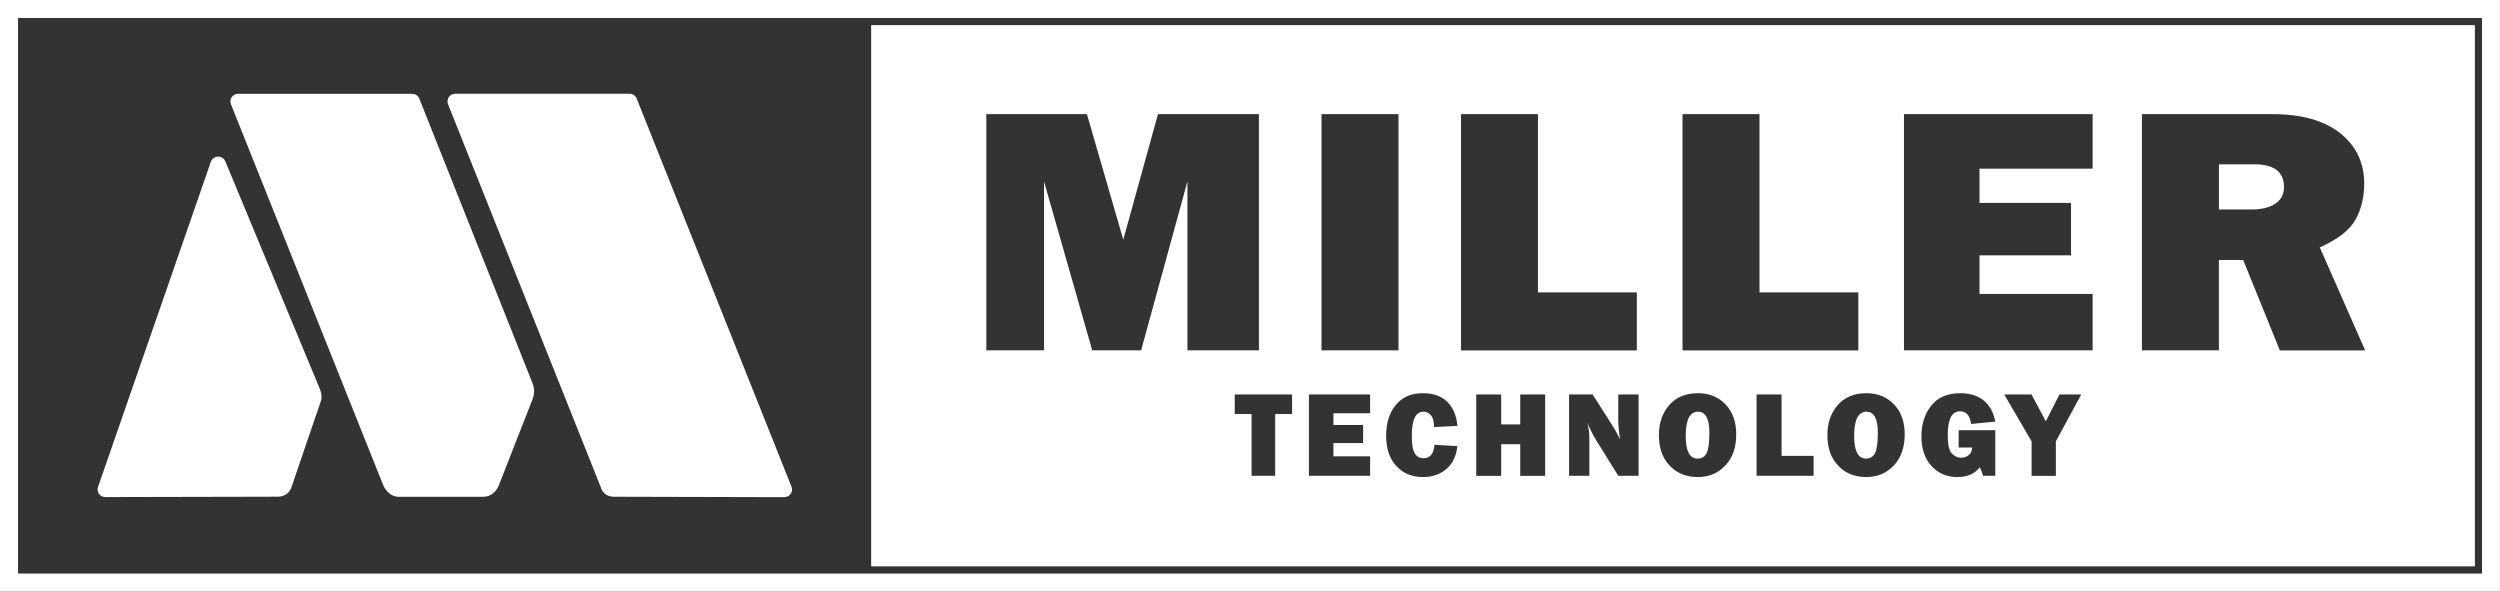 <?xml version="1.0" encoding="UTF-8"?> <svg xmlns="http://www.w3.org/2000/svg" xmlns:xlink="http://www.w3.org/1999/xlink" version="1.1" id="Layer_1" x="0px" y="0px" viewBox="0 0 514.41 121.72" style="enable-background:new 0 0 514.41 121.72;" xml:space="preserve"><rect x="0" y="0" width="514.41" height="121.72" fill="#333333" stroke="none"/> <style type="text/css"> .st0{fill:#FFFFFF;} </style> <g> <path class="st0" d="M510.71,118.01h-507V3.7h507V118.01z M179.3,116.51h329.9V5.21H179.3V116.51z M514.41,0h-3.7H3.7H0v3.7v114.31 v3.7h3.7h507h3.7v-3.7V3.7V0z M183.01,8.91h322.48V112.8H183.01V8.91z"></path> <path class="st0" d="M162.97,100.73c0,0.88-0.7,1.53-1.59,1.57c-0.01,0-35.14-0.09-35.14-0.09c-1.72-0.05-2.33-1.18-2.49-1.63 L92.22,21.52c-0.09-0.2-0.14-0.41-0.14-0.64c0-0.88,0.71-1.59,1.59-1.59h0.01h35.86c0.68,0,1.25,0.42,1.48,1.02l31.84,79.83 C162.93,100.32,162.97,100.51,162.97,100.73 M57.22,102.2c0.01,0,2.17,0.07,2.8-2.08c1.67-4.89,5.14-15.13,5.99-17.54 c0.4-1.13-0.15-2.44-0.15-2.44l-19.5-46.95h-0.01c-0.24-0.57-0.8-0.96-1.46-0.96c-0.68,0-1.26,0.42-1.49,1.02l-23.18,66.8 c0,0-0.04,0.11-0.04,0.11c-0.06,0.17-0.1,0.36-0.1,0.55c0,0.88,0.71,1.57,1.59,1.57L57.22,102.2z M109.54,78.77 c-0.49-1.19-23.25-58.45-23.25-58.45c-0.23-0.6-0.8-1.02-1.48-1.02h-35.8h-0.01c-0.88,0-1.59,0.71-1.59,1.59 c0,0.23,0.05,0.44,0.14,0.64l31.34,78.4c0,0,0.95,2.29,3.14,2.29h17.38c2.11,0,2.99-1.77,3.2-2.29c0.18-0.45,5.41-13.79,6.94-17.7 C110.11,80.68,109.92,79.75,109.54,78.77"></path> <path class="st0" d="M463.87,33.81h-7.29v9.29h6.77c1.99,0,3.6-0.39,4.8-1.17c1.21-0.79,1.81-1.94,1.81-3.46 C469.96,35.37,467.93,33.81,463.87,33.81z"></path> <g> <path class="st0" d="M349.39,84.71c-1.68,0-2.53,1.66-2.53,4.98c0,3.11,0.81,4.67,2.43,4.67c0.87,0,1.49-0.38,1.87-1.13 c0.38-0.76,0.57-2.14,0.57-4.15C351.74,86.17,350.95,84.71,349.39,84.71z"></path> <path class="st0" d="M384.05,84.71c-1.68,0-2.53,1.66-2.53,4.98c0,3.11,0.81,4.67,2.43,4.67c0.87,0,1.49-0.38,1.87-1.13 c0.38-0.76,0.57-2.14,0.57-4.15C386.4,86.17,385.62,84.71,384.05,84.71z"></path> <path class="st0" d="M179.3,5.21v111.3h329.9V5.21H179.3z M346.2,23.49h15.84v36.68h20.34v11.93H346.2V23.49z M271.92,23.49h15.84 v48.6h-15.84V23.49z M234.8,72.09h-10.06l-9.92-34.75v34.75h-11.87v-48.6h20.7l7.48,25.82l7.14-25.82h20.77v48.6h-14.71V37.34 L234.8,72.09z M265.86,85.18h-3.47V97.9h-4.86V85.18h-3.47v-4.01h11.8V85.18z M281.92,85.03h-7.55v2.42h6.11v3.72h-6.11v2.73h7.55 v4h-12.59V81.17h12.59V85.03z M291.12,93.31c0.42,0.65,1.01,0.98,1.77,0.98c1.36,0,2.12-0.92,2.28-2.77l4.7,0.28 c-0.22,2.05-0.98,3.62-2.27,4.72c-1.3,1.09-2.89,1.64-4.78,1.64c-2.27,0-4.11-0.75-5.5-2.26c-1.4-1.5-2.1-3.58-2.1-6.23 c0-2.62,0.66-4.74,1.99-6.35c1.32-1.61,3.17-2.41,5.54-2.41c2.22,0,3.92,0.61,5.11,1.84c1.19,1.22,1.86,2.85,2.02,4.88l-4.8,0.25 c0-1.12-0.21-1.92-0.64-2.42c-0.43-0.5-0.94-0.75-1.52-0.75c-1.61,0-2.42,1.63-2.42,4.88C290.49,91.41,290.69,92.65,291.12,93.31z M300.62,23.49h15.84v36.68h20.34v11.93h-36.18V23.49z M317.94,97.91h-5.13v-6.51h-3.92v6.51h-5.14V81.17h5.14v6.16h3.92v-6.16 h5.13V97.91z M337.16,97.9h-4.18l-4.58-7.39c-0.59-0.95-1.18-2.1-1.77-3.46c0.26,1.08,0.4,1.99,0.4,2.75v8.1h-4.17V81.17h4.85 l3.9,6.13c0.78,1.22,1.37,2.29,1.77,3.21c-0.26-1.43-0.4-2.89-0.4-4.39v-4.96h4.18V97.9z M355.04,95.75 c-1.48,1.6-3.39,2.41-5.73,2.41c-2.35,0-4.27-0.78-5.75-2.34c-1.48-1.56-2.22-3.65-2.22-6.27c0-2.5,0.71-4.57,2.12-6.19 c1.42-1.63,3.39-2.45,5.9-2.45c2.33,0,4.23,0.76,5.69,2.3c1.47,1.53,2.2,3.59,2.2,6.15C357.26,92.03,356.53,94.16,355.04,95.75z M373.17,97.9h-11.73V81.17h5.14V93.8h6.59V97.9z M389.71,95.75c-1.48,1.6-3.39,2.41-5.73,2.41c-2.35,0-4.27-0.78-5.75-2.34 c-1.48-1.56-2.22-3.65-2.22-6.27c0-2.5,0.71-4.57,2.12-6.19c1.42-1.63,3.39-2.45,5.9-2.45c2.33,0,4.23,0.76,5.69,2.3 c1.47,1.53,2.2,3.59,2.2,6.15C391.92,92.03,391.19,94.16,389.71,95.75z M401.57,93.26c0.54,0.61,1.19,0.92,1.96,0.92 c0.62,0,1.15-0.19,1.59-0.56c0.44-0.38,0.66-0.89,0.67-1.54h-2.77v-3.56h7.54v9.38h-2.52c-0.2-0.7-0.43-1.28-0.67-1.76 c-1.04,1.34-2.57,2.02-4.61,2.02c-2.16,0-3.93-0.76-5.32-2.26c-1.39-1.51-2.08-3.55-2.08-6.12c0-2.5,0.67-4.61,2.02-6.31 c1.34-1.71,3.35-2.56,6-2.56c1.99,0,3.6,0.51,4.82,1.52c1.22,1.02,2,2.45,2.37,4.32l-4.98,0.49c-0.24-1.74-1.01-2.61-2.29-2.61 c-1.68,0-2.52,1.6-2.52,4.81C400.76,91.37,401.03,92.65,401.57,93.26z M423.02,90.82v7.09h-4.99v-7.09l-5.63-9.65h5.62l2.93,5.52 l2.81-5.52h4.49L423.02,90.82z M430.59,34.7h-23.28v7.05h18.83v10.79h-18.83v7.94h23.28v11.61h-38.82v-48.6h38.82V34.7z M469.11,72.09l-7.54-18.59h-5v18.59h-15.84v-48.6h26.95c5.95,0,10.57,1.32,13.86,3.93c3.29,2.62,4.93,6.08,4.93,10.38 c0,2.8-0.61,5.28-1.81,7.43c-1.21,2.15-3.66,4.04-7.33,5.68l9.34,21.19H469.11z"></path> </g> </g> </svg> 